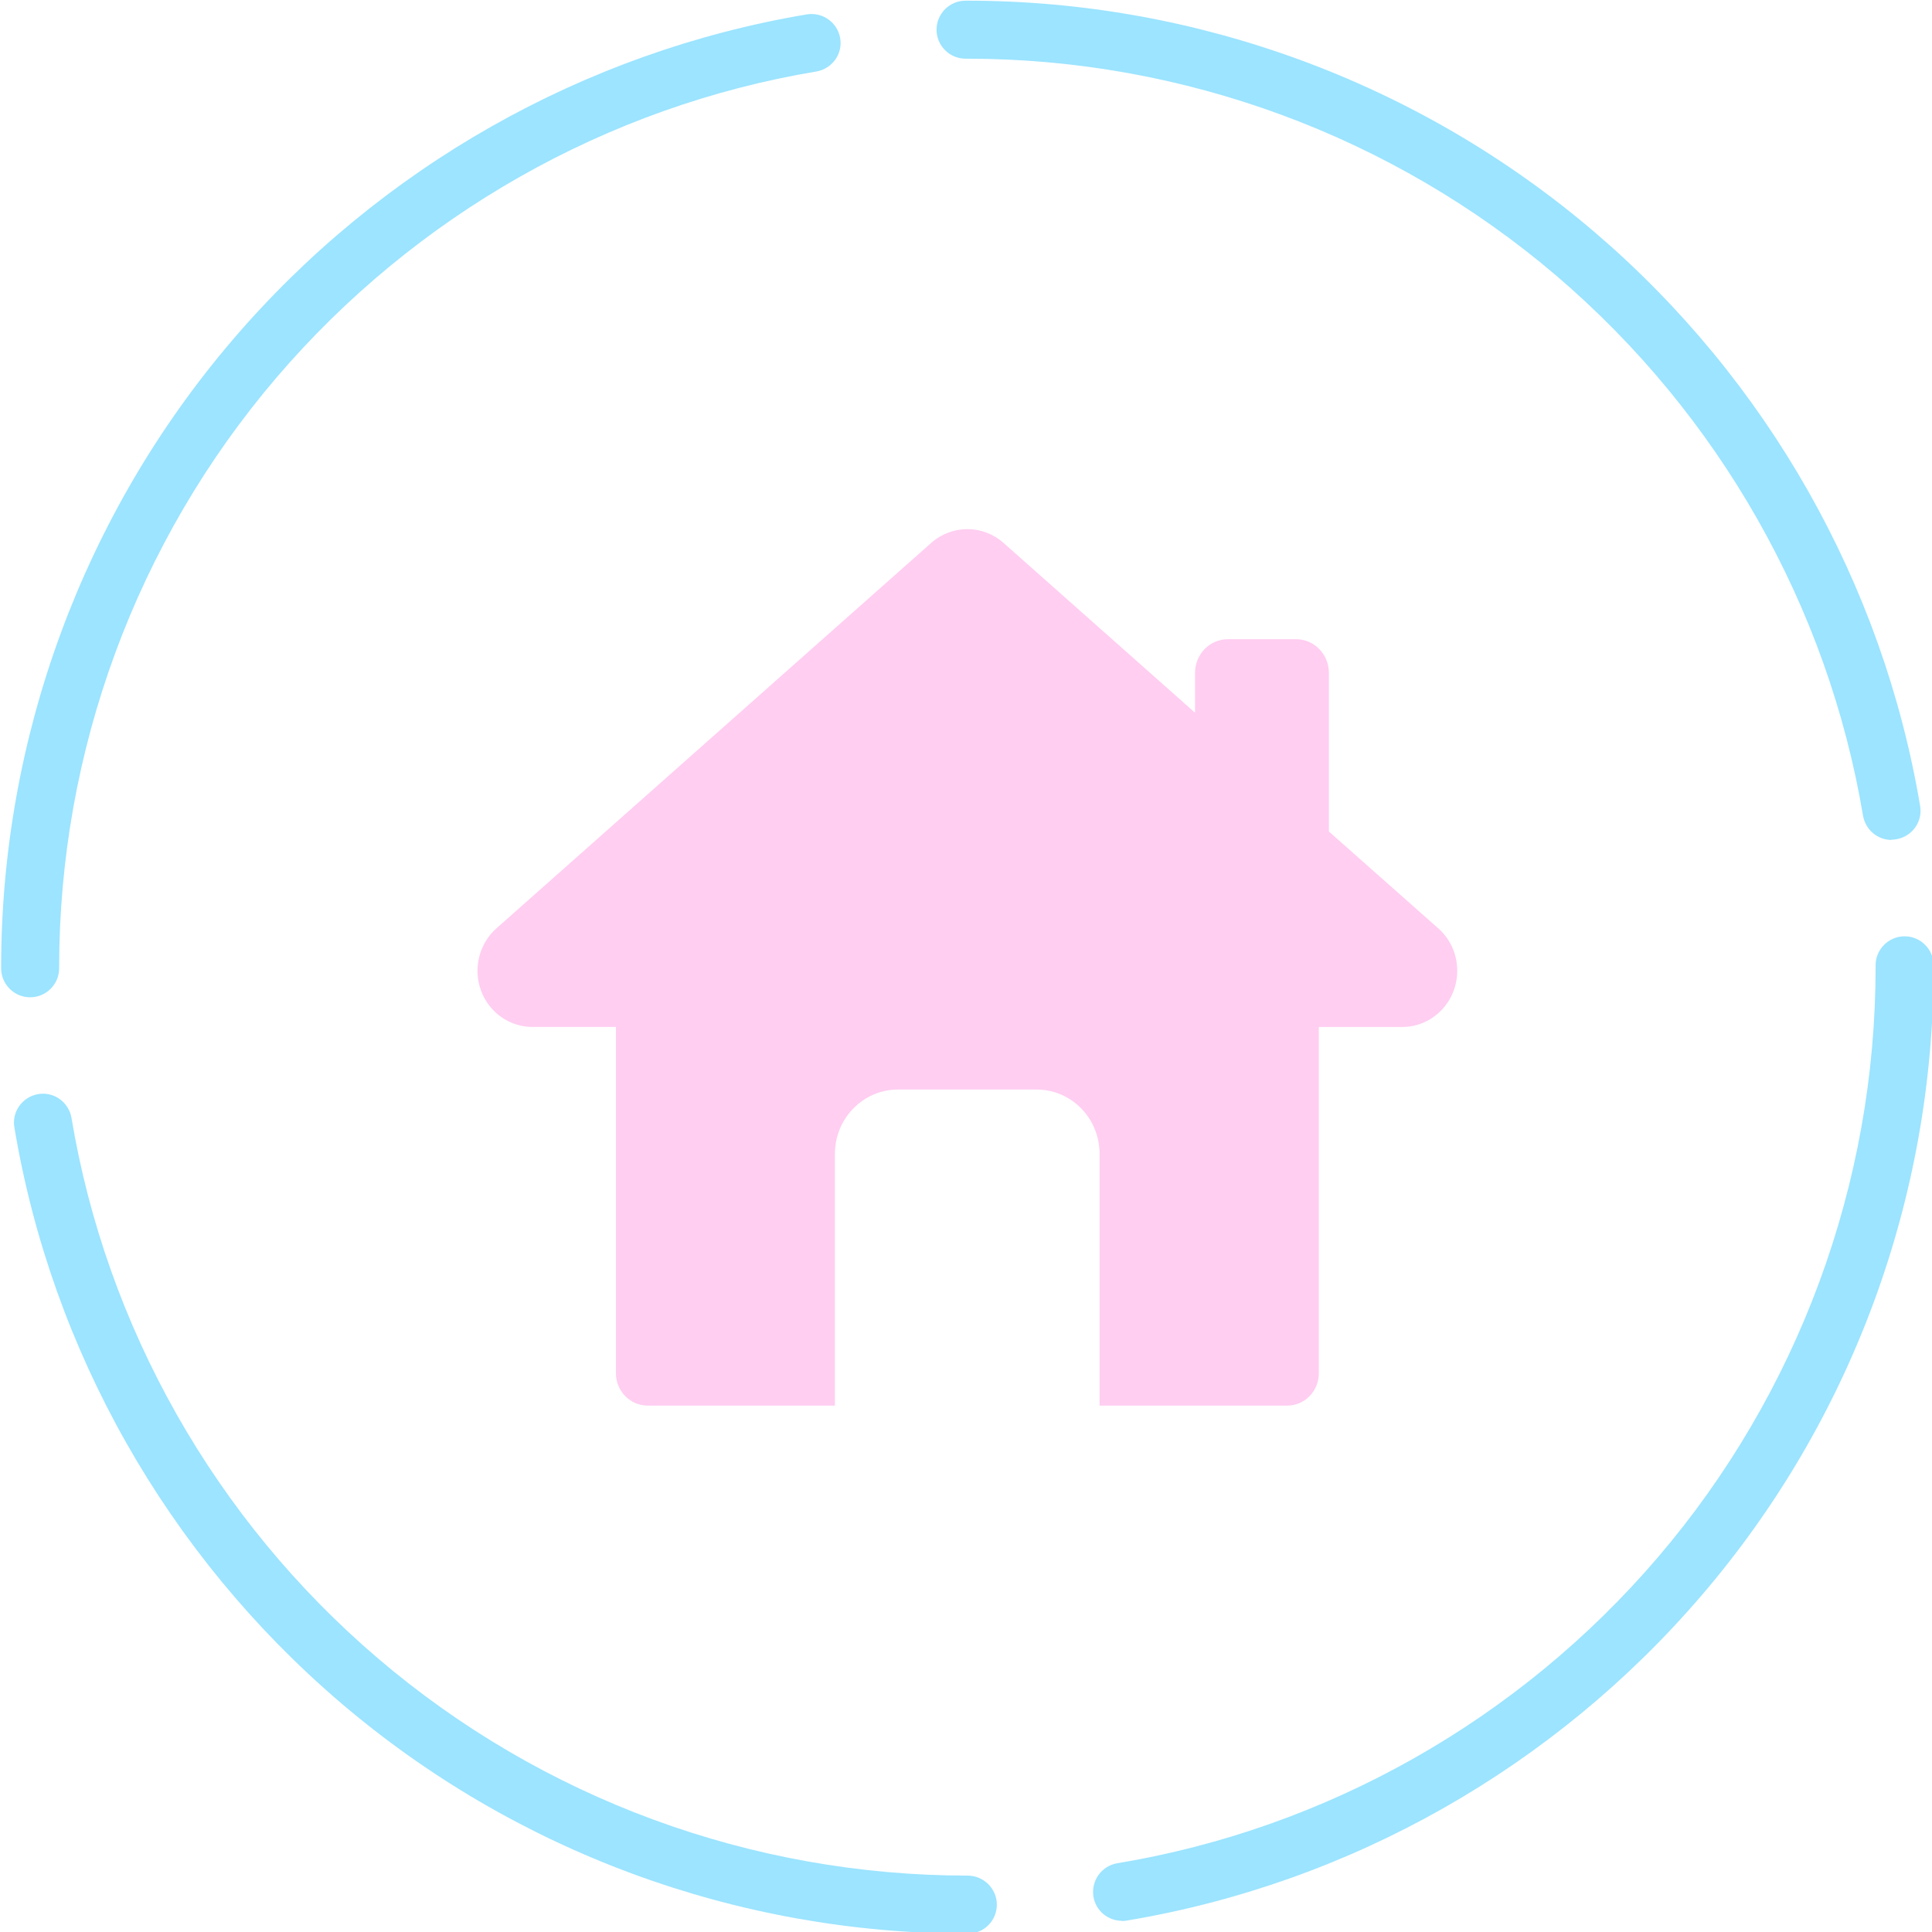 <?xml version="1.0" encoding="UTF-8" standalone="no"?><svg xmlns="http://www.w3.org/2000/svg" xmlns:xlink="http://www.w3.org/1999/xlink" fill="#9ce4ff" height="84.6" preserveAspectRatio="xMidYMid meet" version="1" viewBox="14.0 11.2 84.6 84.6" width="84.6" zoomAndPan="magnify"><g id="change1_1"><path d="m56.38,95.87h-.02c-10.08,0-19.84-3.6-27.48-10.14-7.56-6.47-12.62-15.4-14.25-25.16-.12-.69.35-1.34,1.04-1.46.69-.12,1.34.35,1.46,1.04,1.53,9.17,6.29,17.58,13.4,23.65,7.19,6.15,16.36,9.53,25.84,9.53.7,0,1.28.57,1.28,1.27s-.56,1.27-1.26,1.27Z"/></g><g id="change1_2"><path d="m63.13,95.31c-.61,0-1.15-.44-1.25-1.06-.11-.69.35-1.34,1.04-1.46,9.18-1.52,17.59-6.28,23.67-13.39,6.15-7.19,9.54-16.37,9.54-25.84v-.09c0-.7.57-1.27,1.27-1.27s1.27.57,1.27,1.27v.08c0,10.09-3.6,19.86-10.15,27.5-6.47,7.56-15.41,12.62-25.18,14.25-.07.01-.14.02-.21.02Z"/></g><g id="change1_3"><path d="m15.32,54.87c-.7,0-1.27-.57-1.27-1.27v-.04c0-10.07,3.6-19.83,10.13-27.47,6.46-7.56,15.39-12.62,25.15-14.26.69-.11,1.34.35,1.46,1.04.12.69-.35,1.34-1.04,1.46-9.17,1.53-17.56,6.29-23.64,13.4-6.14,7.19-9.52,16.36-9.52,25.83v.04c0,.7-.57,1.27-1.27,1.27Z"/></g><g id="change1_4"><path d="m96.83,47.98c-.61,0-1.14-.44-1.25-1.06-1.54-9.16-6.3-17.55-13.41-23.63-7.19-6.14-16.36-9.52-25.82-9.52h-.07c-.7,0-1.27-.57-1.27-1.27s.57-1.27,1.27-1.27h.07c10.07,0,19.82,3.6,27.47,10.13,7.56,6.46,12.62,15.38,14.26,25.13.12.69-.35,1.34-1.04,1.46-.07.01-.14.02-.21.02Z"/></g><g id="change2_1"><path d="m70.36,72.75c.77,0,1.39-.63,1.39-1.42v-15.16h3.65c1.33,0,2.41-1.1,2.41-2.46,0-.78-.35-1.47-.9-1.92l-4.72-4.18v-6.95c0-.81-.64-1.47-1.44-1.47h-2.98c-.8,0-1.44.66-1.44,1.47v1.75l-8.39-7.44c-.91-.8-2.25-.8-3.16,0l-19.04,16.88c-.76.67-1.03,1.76-.68,2.72.35.96,1.25,1.6,2.26,1.6h3.65v15.16c0,.78.62,1.42,1.39,1.42h8.2v-11.02c0-1.56,1.24-2.82,2.76-2.82h6.07c1.53,0,2.76,1.26,2.76,2.82v11.02h8.2Z" fill="#ffcef1"/></g></svg>